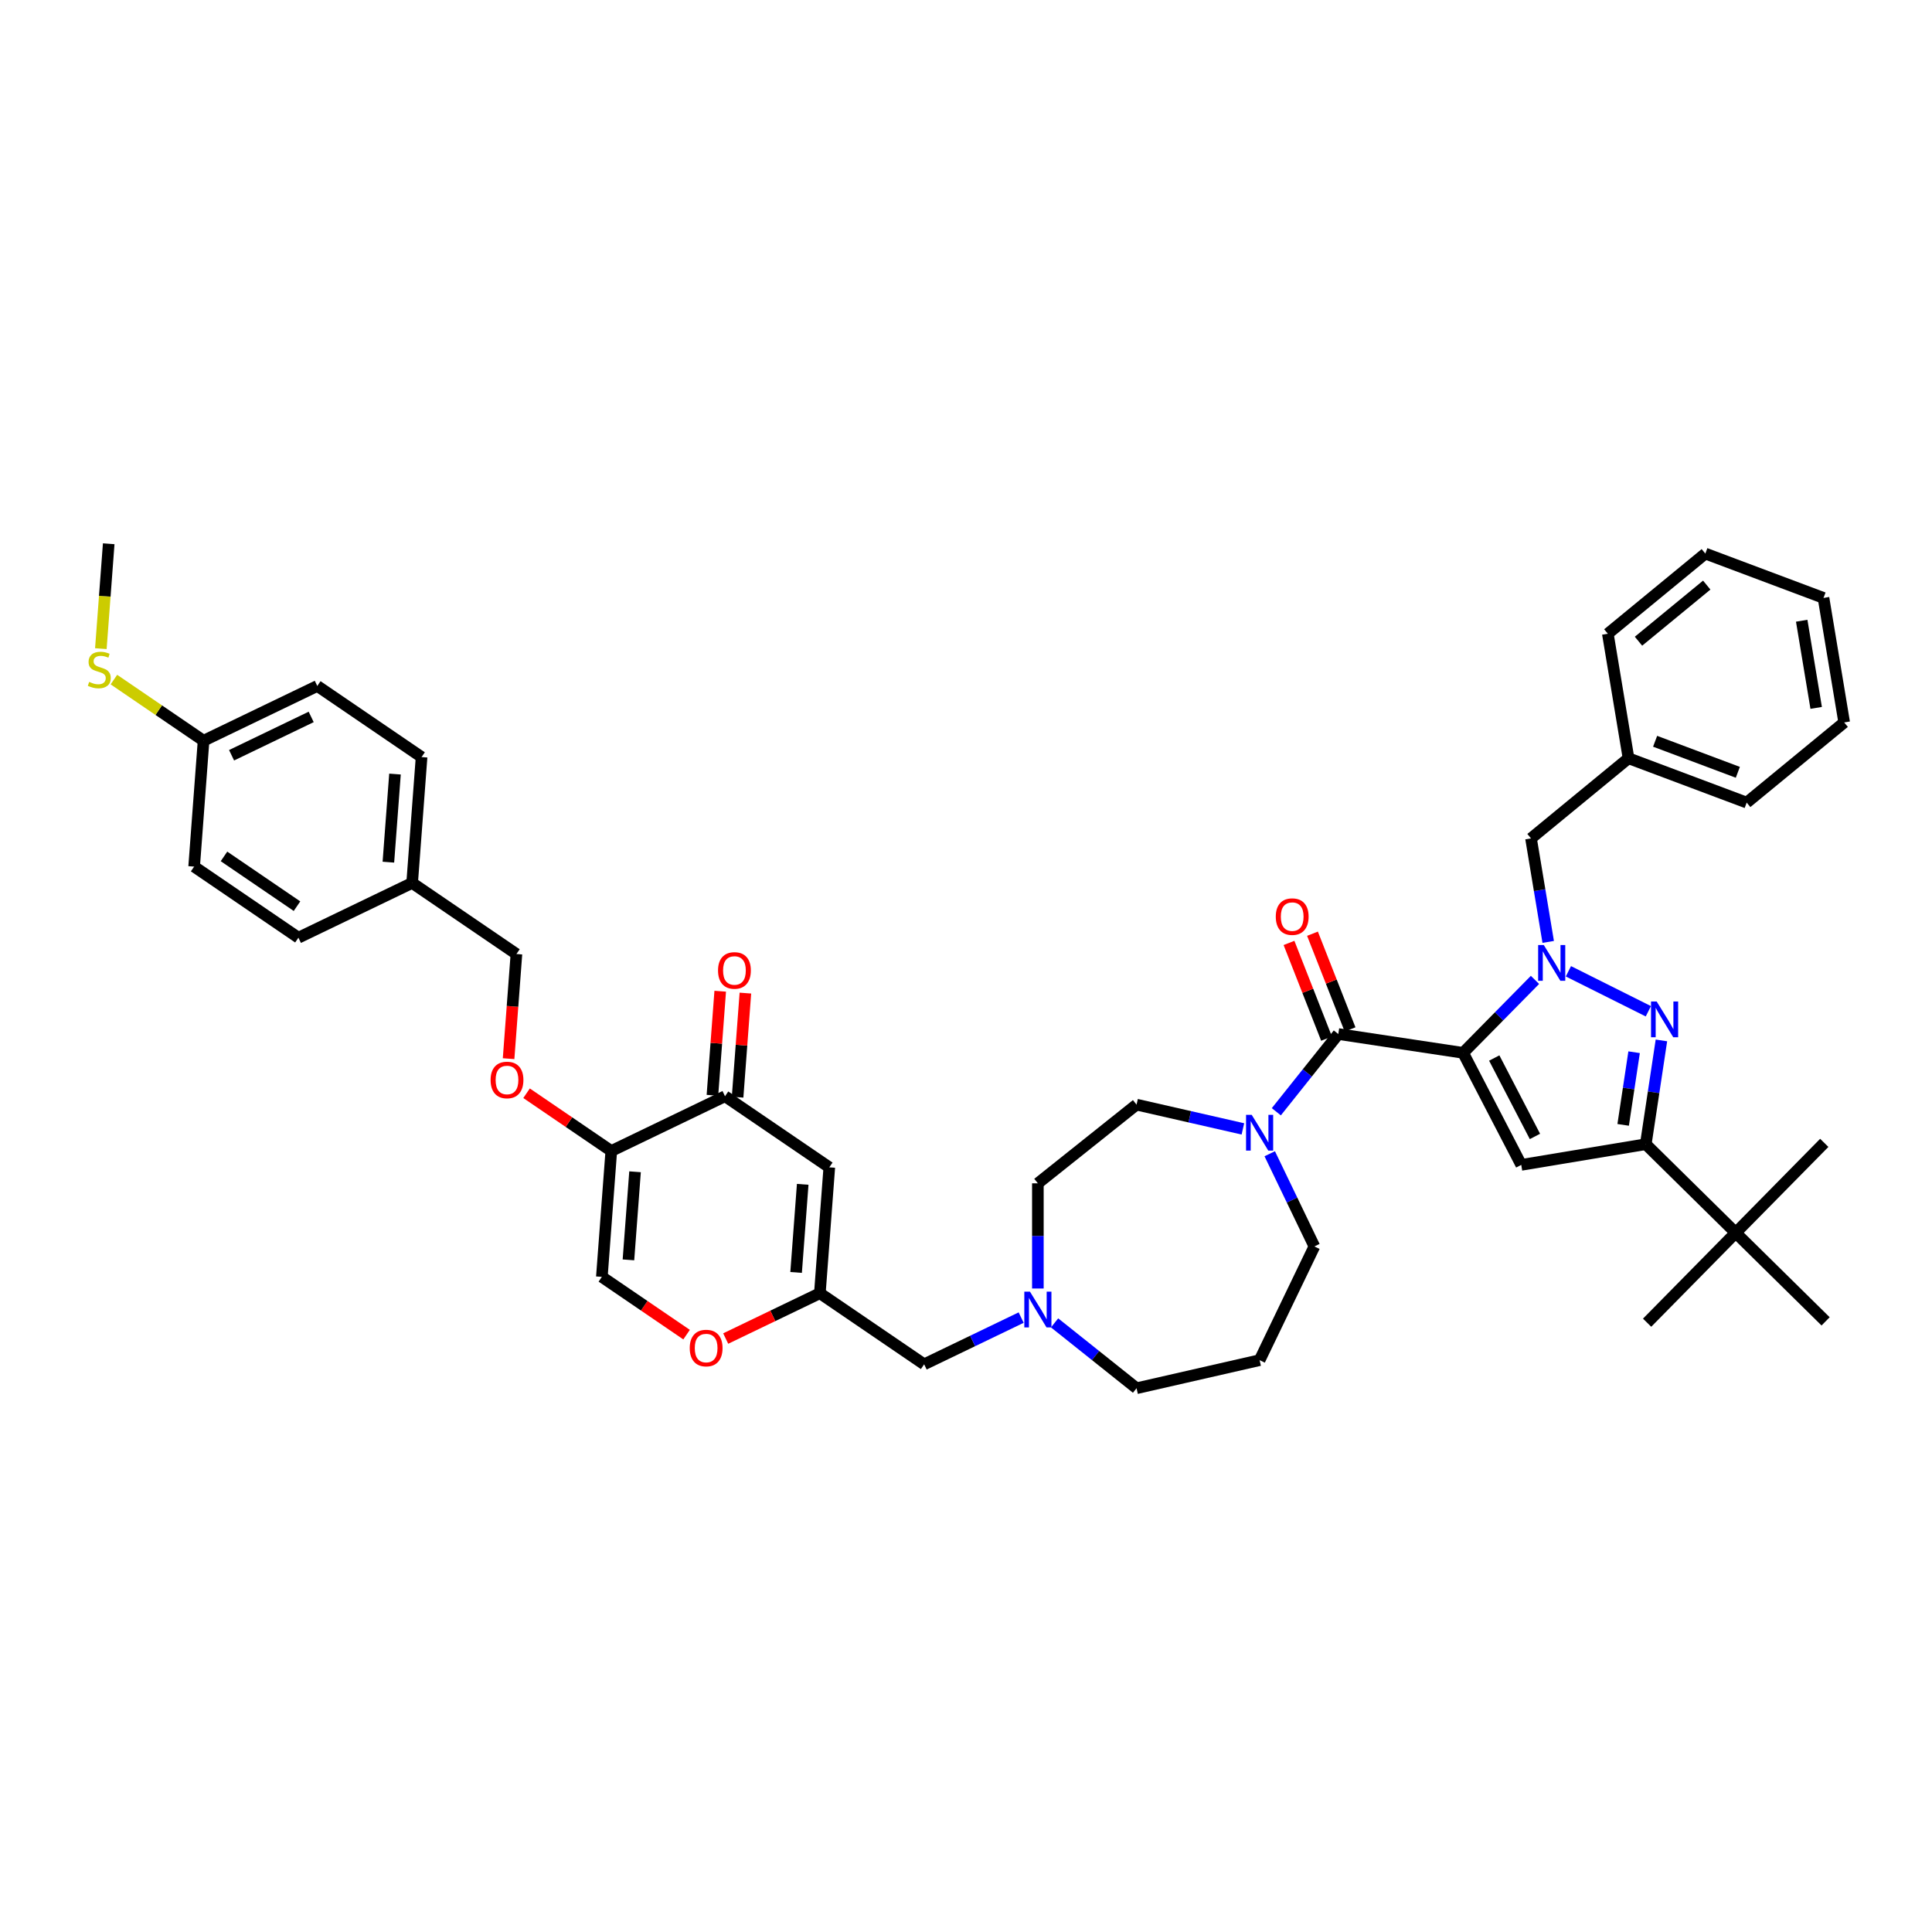 <?xml version='1.0' encoding='iso-8859-1'?>
<svg version='1.1' baseProfile='full'
              xmlns='http://www.w3.org/2000/svg'
                      xmlns:rdkit='http://www.rdkit.org/xml'
                      xmlns:xlink='http://www.w3.org/1999/xlink'
                  xml:space='preserve'
width='1000px' height='1000px' viewBox='0 0 1000 1000'>
<!-- END OF HEADER -->
<rect style='opacity:1.0;fill:#FFFFFF;stroke:none' width='1000' height='1000' x='0' y='0'> </rect>
<path class='bond-0' d='M 643.322,584.317 L 615.8,578.036' style='fill:none;fill-rule:evenodd;stroke:#0000FF;stroke-width:6px;stroke-linecap:butt;stroke-linejoin:miter;stroke-opacity:1' />
<path class='bond-0' d='M 615.8,578.036 L 588.278,571.754' style='fill:none;fill-rule:evenodd;stroke:#000000;stroke-width:6px;stroke-linecap:butt;stroke-linejoin:miter;stroke-opacity:1' />
<path class='bond-1' d='M 660.622,575.445 L 676.663,555.329' style='fill:none;fill-rule:evenodd;stroke:#0000FF;stroke-width:6px;stroke-linecap:butt;stroke-linejoin:miter;stroke-opacity:1' />
<path class='bond-1' d='M 676.663,555.329 L 692.705,535.213' style='fill:none;fill-rule:evenodd;stroke:#000000;stroke-width:6px;stroke-linecap:butt;stroke-linejoin:miter;stroke-opacity:1' />
<path class='bond-2' d='M 657.213,597.176 L 668.766,621.164' style='fill:none;fill-rule:evenodd;stroke:#0000FF;stroke-width:6px;stroke-linecap:butt;stroke-linejoin:miter;stroke-opacity:1' />
<path class='bond-2' d='M 668.766,621.164 L 680.318,645.153' style='fill:none;fill-rule:evenodd;stroke:#000000;stroke-width:6px;stroke-linecap:butt;stroke-linejoin:miter;stroke-opacity:1' />
<path class='bond-3' d='M 698.787,532.827 L 689.065,508.057' style='fill:none;fill-rule:evenodd;stroke:#000000;stroke-width:6px;stroke-linecap:butt;stroke-linejoin:miter;stroke-opacity:1' />
<path class='bond-3' d='M 689.065,508.057 L 679.344,483.288' style='fill:none;fill-rule:evenodd;stroke:#FF0000;stroke-width:6px;stroke-linecap:butt;stroke-linejoin:miter;stroke-opacity:1' />
<path class='bond-3' d='M 686.624,537.6 L 676.902,512.831' style='fill:none;fill-rule:evenodd;stroke:#000000;stroke-width:6px;stroke-linecap:butt;stroke-linejoin:miter;stroke-opacity:1' />
<path class='bond-3' d='M 676.902,512.831 L 667.181,488.061' style='fill:none;fill-rule:evenodd;stroke:#FF0000;stroke-width:6px;stroke-linecap:butt;stroke-linejoin:miter;stroke-opacity:1' />
<path class='bond-4' d='M 692.705,535.213 L 757.307,544.951' style='fill:none;fill-rule:evenodd;stroke:#000000;stroke-width:6px;stroke-linecap:butt;stroke-linejoin:miter;stroke-opacity:1' />
<path class='bond-5' d='M 429.242,604.214 L 424.36,669.362' style='fill:none;fill-rule:evenodd;stroke:#000000;stroke-width:6px;stroke-linecap:butt;stroke-linejoin:miter;stroke-opacity:1' />
<path class='bond-5' d='M 415.48,613.01 L 412.062,658.614' style='fill:none;fill-rule:evenodd;stroke:#000000;stroke-width:6px;stroke-linecap:butt;stroke-linejoin:miter;stroke-opacity:1' />
<path class='bond-6' d='M 429.242,604.214 L 375.262,567.411' style='fill:none;fill-rule:evenodd;stroke:#000000;stroke-width:6px;stroke-linecap:butt;stroke-linejoin:miter;stroke-opacity:1' />
<path class='bond-7' d='M 424.36,669.362 L 478.339,706.165' style='fill:none;fill-rule:evenodd;stroke:#000000;stroke-width:6px;stroke-linecap:butt;stroke-linejoin:miter;stroke-opacity:1' />
<path class='bond-8' d='M 424.36,669.362 L 399.992,681.097' style='fill:none;fill-rule:evenodd;stroke:#000000;stroke-width:6px;stroke-linecap:butt;stroke-linejoin:miter;stroke-opacity:1' />
<path class='bond-8' d='M 399.992,681.097 L 375.624,692.832' style='fill:none;fill-rule:evenodd;stroke:#FF0000;stroke-width:6px;stroke-linecap:butt;stroke-linejoin:miter;stroke-opacity:1' />
<path class='bond-9' d='M 355.372,690.805 L 333.445,675.855' style='fill:none;fill-rule:evenodd;stroke:#FF0000;stroke-width:6px;stroke-linecap:butt;stroke-linejoin:miter;stroke-opacity:1' />
<path class='bond-9' d='M 333.445,675.855 L 311.519,660.906' style='fill:none;fill-rule:evenodd;stroke:#000000;stroke-width:6px;stroke-linecap:butt;stroke-linejoin:miter;stroke-opacity:1' />
<path class='bond-10' d='M 311.519,660.906 L 316.401,595.758' style='fill:none;fill-rule:evenodd;stroke:#000000;stroke-width:6px;stroke-linecap:butt;stroke-linejoin:miter;stroke-opacity:1' />
<path class='bond-10' d='M 325.281,652.11 L 328.698,606.506' style='fill:none;fill-rule:evenodd;stroke:#000000;stroke-width:6px;stroke-linecap:butt;stroke-linejoin:miter;stroke-opacity:1' />
<path class='bond-11' d='M 316.401,595.758 L 375.262,567.411' style='fill:none;fill-rule:evenodd;stroke:#000000;stroke-width:6px;stroke-linecap:butt;stroke-linejoin:miter;stroke-opacity:1' />
<path class='bond-12' d='M 316.401,595.758 L 294.474,580.808' style='fill:none;fill-rule:evenodd;stroke:#000000;stroke-width:6px;stroke-linecap:butt;stroke-linejoin:miter;stroke-opacity:1' />
<path class='bond-12' d='M 294.474,580.808 L 272.548,565.859' style='fill:none;fill-rule:evenodd;stroke:#FF0000;stroke-width:6px;stroke-linecap:butt;stroke-linejoin:miter;stroke-opacity:1' />
<path class='bond-13' d='M 381.777,567.9 L 383.796,540.963' style='fill:none;fill-rule:evenodd;stroke:#000000;stroke-width:6px;stroke-linecap:butt;stroke-linejoin:miter;stroke-opacity:1' />
<path class='bond-13' d='M 383.796,540.963 L 385.814,514.027' style='fill:none;fill-rule:evenodd;stroke:#FF0000;stroke-width:6px;stroke-linecap:butt;stroke-linejoin:miter;stroke-opacity:1' />
<path class='bond-13' d='M 368.748,566.923 L 370.766,539.987' style='fill:none;fill-rule:evenodd;stroke:#000000;stroke-width:6px;stroke-linecap:butt;stroke-linejoin:miter;stroke-opacity:1' />
<path class='bond-13' d='M 370.766,539.987 L 372.785,513.051' style='fill:none;fill-rule:evenodd;stroke:#FF0000;stroke-width:6px;stroke-linecap:butt;stroke-linejoin:miter;stroke-opacity:1' />
<path class='bond-14' d='M 263.245,547.966 L 265.274,520.886' style='fill:none;fill-rule:evenodd;stroke:#FF0000;stroke-width:6px;stroke-linecap:butt;stroke-linejoin:miter;stroke-opacity:1' />
<path class='bond-14' d='M 265.274,520.886 L 267.304,493.806' style='fill:none;fill-rule:evenodd;stroke:#000000;stroke-width:6px;stroke-linecap:butt;stroke-linejoin:miter;stroke-opacity:1' />
<path class='bond-15' d='M 267.304,493.806 L 213.325,457.004' style='fill:none;fill-rule:evenodd;stroke:#000000;stroke-width:6px;stroke-linecap:butt;stroke-linejoin:miter;stroke-opacity:1' />
<path class='bond-16' d='M 213.325,457.004 L 154.463,485.35' style='fill:none;fill-rule:evenodd;stroke:#000000;stroke-width:6px;stroke-linecap:butt;stroke-linejoin:miter;stroke-opacity:1' />
<path class='bond-17' d='M 213.325,457.004 L 218.207,391.855' style='fill:none;fill-rule:evenodd;stroke:#000000;stroke-width:6px;stroke-linecap:butt;stroke-linejoin:miter;stroke-opacity:1' />
<path class='bond-17' d='M 201.027,446.255 L 204.445,400.651' style='fill:none;fill-rule:evenodd;stroke:#000000;stroke-width:6px;stroke-linecap:butt;stroke-linejoin:miter;stroke-opacity:1' />
<path class='bond-18' d='M 218.207,391.855 L 164.227,355.053' style='fill:none;fill-rule:evenodd;stroke:#000000;stroke-width:6px;stroke-linecap:butt;stroke-linejoin:miter;stroke-opacity:1' />
<path class='bond-19' d='M 164.227,355.053 L 105.366,383.399' style='fill:none;fill-rule:evenodd;stroke:#000000;stroke-width:6px;stroke-linecap:butt;stroke-linejoin:miter;stroke-opacity:1' />
<path class='bond-19' d='M 161.067,371.077 L 119.864,390.919' style='fill:none;fill-rule:evenodd;stroke:#000000;stroke-width:6px;stroke-linecap:butt;stroke-linejoin:miter;stroke-opacity:1' />
<path class='bond-20' d='M 105.366,383.399 L 100.484,448.548' style='fill:none;fill-rule:evenodd;stroke:#000000;stroke-width:6px;stroke-linecap:butt;stroke-linejoin:miter;stroke-opacity:1' />
<path class='bond-21' d='M 105.366,383.399 L 82.159,367.577' style='fill:none;fill-rule:evenodd;stroke:#000000;stroke-width:6px;stroke-linecap:butt;stroke-linejoin:miter;stroke-opacity:1' />
<path class='bond-21' d='M 82.159,367.577 L 58.952,351.755' style='fill:none;fill-rule:evenodd;stroke:#CCCC00;stroke-width:6px;stroke-linecap:butt;stroke-linejoin:miter;stroke-opacity:1' />
<path class='bond-22' d='M 100.484,448.548 L 154.463,485.35' style='fill:none;fill-rule:evenodd;stroke:#000000;stroke-width:6px;stroke-linecap:butt;stroke-linejoin:miter;stroke-opacity:1' />
<path class='bond-22' d='M 115.941,443.272 L 153.727,469.034' style='fill:none;fill-rule:evenodd;stroke:#000000;stroke-width:6px;stroke-linecap:butt;stroke-linejoin:miter;stroke-opacity:1' />
<path class='bond-23' d='M 478.339,706.165 L 503.445,694.075' style='fill:none;fill-rule:evenodd;stroke:#000000;stroke-width:6px;stroke-linecap:butt;stroke-linejoin:miter;stroke-opacity:1' />
<path class='bond-23' d='M 503.445,694.075 L 528.55,681.984' style='fill:none;fill-rule:evenodd;stroke:#0000FF;stroke-width:6px;stroke-linecap:butt;stroke-linejoin:miter;stroke-opacity:1' />
<path class='bond-24' d='M 537.2,666.935 L 537.2,639.711' style='fill:none;fill-rule:evenodd;stroke:#0000FF;stroke-width:6px;stroke-linecap:butt;stroke-linejoin:miter;stroke-opacity:1' />
<path class='bond-24' d='M 537.2,639.711 L 537.2,612.487' style='fill:none;fill-rule:evenodd;stroke:#000000;stroke-width:6px;stroke-linecap:butt;stroke-linejoin:miter;stroke-opacity:1' />
<path class='bond-25' d='M 545.85,684.717 L 567.064,701.634' style='fill:none;fill-rule:evenodd;stroke:#0000FF;stroke-width:6px;stroke-linecap:butt;stroke-linejoin:miter;stroke-opacity:1' />
<path class='bond-25' d='M 567.064,701.634 L 588.278,718.552' style='fill:none;fill-rule:evenodd;stroke:#000000;stroke-width:6px;stroke-linecap:butt;stroke-linejoin:miter;stroke-opacity:1' />
<path class='bond-26' d='M 680.318,645.153 L 651.972,704.015' style='fill:none;fill-rule:evenodd;stroke:#000000;stroke-width:6px;stroke-linecap:butt;stroke-linejoin:miter;stroke-opacity:1' />
<path class='bond-27' d='M 588.278,571.754 L 537.2,612.487' style='fill:none;fill-rule:evenodd;stroke:#000000;stroke-width:6px;stroke-linecap:butt;stroke-linejoin:miter;stroke-opacity:1' />
<path class='bond-28' d='M 588.278,718.552 L 651.972,704.015' style='fill:none;fill-rule:evenodd;stroke:#000000;stroke-width:6px;stroke-linecap:butt;stroke-linejoin:miter;stroke-opacity:1' />
<path class='bond-29' d='M 52.2,335.738 L 54.235,308.593' style='fill:none;fill-rule:evenodd;stroke:#CCCC00;stroke-width:6px;stroke-linecap:butt;stroke-linejoin:miter;stroke-opacity:1' />
<path class='bond-29' d='M 54.235,308.593 L 56.269,281.448' style='fill:none;fill-rule:evenodd;stroke:#000000;stroke-width:6px;stroke-linecap:butt;stroke-linejoin:miter;stroke-opacity:1' />
<path class='bond-30' d='M 794.506,507.19 L 775.907,526.07' style='fill:none;fill-rule:evenodd;stroke:#0000FF;stroke-width:6px;stroke-linecap:butt;stroke-linejoin:miter;stroke-opacity:1' />
<path class='bond-30' d='M 775.907,526.07 L 757.307,544.951' style='fill:none;fill-rule:evenodd;stroke:#000000;stroke-width:6px;stroke-linecap:butt;stroke-linejoin:miter;stroke-opacity:1' />
<path class='bond-31' d='M 811.806,502.736 L 853.179,523.428' style='fill:none;fill-rule:evenodd;stroke:#0000FF;stroke-width:6px;stroke-linecap:butt;stroke-linejoin:miter;stroke-opacity:1' />
<path class='bond-32' d='M 801.349,487.526 L 796.901,460.744' style='fill:none;fill-rule:evenodd;stroke:#0000FF;stroke-width:6px;stroke-linecap:butt;stroke-linejoin:miter;stroke-opacity:1' />
<path class='bond-32' d='M 796.901,460.744 L 792.454,433.961' style='fill:none;fill-rule:evenodd;stroke:#000000;stroke-width:6px;stroke-linecap:butt;stroke-linejoin:miter;stroke-opacity:1' />
<path class='bond-33' d='M 757.307,544.951 L 787.401,602.938' style='fill:none;fill-rule:evenodd;stroke:#000000;stroke-width:6px;stroke-linecap:butt;stroke-linejoin:miter;stroke-opacity:1' />
<path class='bond-33' d='M 773.418,547.63 L 794.485,588.221' style='fill:none;fill-rule:evenodd;stroke:#000000;stroke-width:6px;stroke-linecap:butt;stroke-linejoin:miter;stroke-opacity:1' />
<path class='bond-34' d='M 859.947,538.518 L 855.898,565.377' style='fill:none;fill-rule:evenodd;stroke:#0000FF;stroke-width:6px;stroke-linecap:butt;stroke-linejoin:miter;stroke-opacity:1' />
<path class='bond-34' d='M 855.898,565.377 L 851.85,592.235' style='fill:none;fill-rule:evenodd;stroke:#000000;stroke-width:6px;stroke-linecap:butt;stroke-linejoin:miter;stroke-opacity:1' />
<path class='bond-34' d='M 845.812,544.628 L 842.978,563.429' style='fill:none;fill-rule:evenodd;stroke:#0000FF;stroke-width:6px;stroke-linecap:butt;stroke-linejoin:miter;stroke-opacity:1' />
<path class='bond-34' d='M 842.978,563.429 L 840.144,582.23' style='fill:none;fill-rule:evenodd;stroke:#000000;stroke-width:6px;stroke-linecap:butt;stroke-linejoin:miter;stroke-opacity:1' />
<path class='bond-35' d='M 792.454,433.961 L 842.917,392.468' style='fill:none;fill-rule:evenodd;stroke:#000000;stroke-width:6px;stroke-linecap:butt;stroke-linejoin:miter;stroke-opacity:1' />
<path class='bond-36' d='M 787.401,602.938 L 851.85,592.235' style='fill:none;fill-rule:evenodd;stroke:#000000;stroke-width:6px;stroke-linecap:butt;stroke-linejoin:miter;stroke-opacity:1' />
<path class='bond-37' d='M 851.85,592.235 L 898.391,638.085' style='fill:none;fill-rule:evenodd;stroke:#000000;stroke-width:6px;stroke-linecap:butt;stroke-linejoin:miter;stroke-opacity:1' />
<path class='bond-38' d='M 842.917,392.468 L 904.082,415.424' style='fill:none;fill-rule:evenodd;stroke:#000000;stroke-width:6px;stroke-linecap:butt;stroke-linejoin:miter;stroke-opacity:1' />
<path class='bond-38' d='M 856.683,383.679 L 899.499,399.748' style='fill:none;fill-rule:evenodd;stroke:#000000;stroke-width:6px;stroke-linecap:butt;stroke-linejoin:miter;stroke-opacity:1' />
<path class='bond-39' d='M 842.917,392.468 L 832.214,328.02' style='fill:none;fill-rule:evenodd;stroke:#000000;stroke-width:6px;stroke-linecap:butt;stroke-linejoin:miter;stroke-opacity:1' />
<path class='bond-40' d='M 898.391,638.085 L 852.541,684.625' style='fill:none;fill-rule:evenodd;stroke:#000000;stroke-width:6px;stroke-linecap:butt;stroke-linejoin:miter;stroke-opacity:1' />
<path class='bond-41' d='M 898.391,638.085 L 944.24,591.544' style='fill:none;fill-rule:evenodd;stroke:#000000;stroke-width:6px;stroke-linecap:butt;stroke-linejoin:miter;stroke-opacity:1' />
<path class='bond-42' d='M 898.391,638.085 L 944.931,683.934' style='fill:none;fill-rule:evenodd;stroke:#000000;stroke-width:6px;stroke-linecap:butt;stroke-linejoin:miter;stroke-opacity:1' />
<path class='bond-43' d='M 904.082,415.424 L 954.545,373.931' style='fill:none;fill-rule:evenodd;stroke:#000000;stroke-width:6px;stroke-linecap:butt;stroke-linejoin:miter;stroke-opacity:1' />
<path class='bond-44' d='M 832.214,328.02 L 882.678,286.527' style='fill:none;fill-rule:evenodd;stroke:#000000;stroke-width:6px;stroke-linecap:butt;stroke-linejoin:miter;stroke-opacity:1' />
<path class='bond-44' d='M 848.083,331.888 L 883.407,302.843' style='fill:none;fill-rule:evenodd;stroke:#000000;stroke-width:6px;stroke-linecap:butt;stroke-linejoin:miter;stroke-opacity:1' />
<path class='bond-45' d='M 954.545,373.931 L 943.843,309.482' style='fill:none;fill-rule:evenodd;stroke:#000000;stroke-width:6px;stroke-linecap:butt;stroke-linejoin:miter;stroke-opacity:1' />
<path class='bond-45' d='M 940.05,366.404 L 932.559,321.29' style='fill:none;fill-rule:evenodd;stroke:#000000;stroke-width:6px;stroke-linecap:butt;stroke-linejoin:miter;stroke-opacity:1' />
<path class='bond-46' d='M 882.678,286.527 L 943.843,309.482' style='fill:none;fill-rule:evenodd;stroke:#000000;stroke-width:6px;stroke-linecap:butt;stroke-linejoin:miter;stroke-opacity:1' />
<path  class='atom-0' d='M 647.882 577.041
L 653.945 586.84
Q 654.546 587.807, 655.513 589.558
Q 656.48 591.309, 656.532 591.413
L 656.532 577.041
L 658.988 577.041
L 658.988 595.542
L 656.454 595.542
L 649.947 584.828
Q 649.189 583.574, 648.379 582.136
Q 647.595 580.699, 647.359 580.255
L 647.359 595.542
L 644.955 595.542
L 644.955 577.041
L 647.882 577.041
' fill='#0000FF'/>
<path  class='atom-2' d='M 660.344 474.45
Q 660.344 470.008, 662.539 467.525
Q 664.734 465.043, 668.837 465.043
Q 672.94 465.043, 675.135 467.525
Q 677.33 470.008, 677.33 474.45
Q 677.33 478.945, 675.109 481.506
Q 672.888 484.041, 668.837 484.041
Q 664.76 484.041, 662.539 481.506
Q 660.344 478.971, 660.344 474.45
M 668.837 481.95
Q 671.659 481.95, 673.175 480.069
Q 674.717 478.161, 674.717 474.45
Q 674.717 470.818, 673.175 468.989
Q 671.659 467.133, 668.837 467.133
Q 666.015 467.133, 664.473 468.963
Q 662.957 470.792, 662.957 474.45
Q 662.957 478.187, 664.473 480.069
Q 666.015 481.95, 668.837 481.95
' fill='#FF0000'/>
<path  class='atom-5' d='M 357.005 697.761
Q 357.005 693.318, 359.2 690.836
Q 361.395 688.353, 365.498 688.353
Q 369.601 688.353, 371.796 690.836
Q 373.991 693.318, 373.991 697.761
Q 373.991 702.256, 371.77 704.817
Q 369.549 707.352, 365.498 707.352
Q 361.421 707.352, 359.2 704.817
Q 357.005 702.282, 357.005 697.761
M 365.498 705.261
Q 368.32 705.261, 369.836 703.379
Q 371.378 701.472, 371.378 697.761
Q 371.378 694.129, 369.836 692.299
Q 368.32 690.444, 365.498 690.444
Q 362.676 690.444, 361.134 692.273
Q 359.618 694.102, 359.618 697.761
Q 359.618 701.498, 361.134 703.379
Q 362.676 705.261, 365.498 705.261
' fill='#FF0000'/>
<path  class='atom-9' d='M 371.652 502.315
Q 371.652 497.872, 373.847 495.39
Q 376.042 492.907, 380.145 492.907
Q 384.247 492.907, 386.443 495.39
Q 388.638 497.872, 388.638 502.315
Q 388.638 506.81, 386.416 509.371
Q 384.195 511.906, 380.145 511.906
Q 376.068 511.906, 373.847 509.371
Q 371.652 506.836, 371.652 502.315
M 380.145 509.815
Q 382.967 509.815, 384.483 507.933
Q 386.024 506.026, 386.024 502.315
Q 386.024 498.682, 384.483 496.853
Q 382.967 494.998, 380.145 494.998
Q 377.322 494.998, 375.781 496.827
Q 374.265 498.656, 374.265 502.315
Q 374.265 506.052, 375.781 507.933
Q 377.322 509.815, 380.145 509.815
' fill='#FF0000'/>
<path  class='atom-10' d='M 253.929 559.007
Q 253.929 554.565, 256.124 552.082
Q 258.319 549.6, 262.422 549.6
Q 266.524 549.6, 268.72 552.082
Q 270.915 554.565, 270.915 559.007
Q 270.915 563.502, 268.693 566.063
Q 266.472 568.598, 262.422 568.598
Q 258.345 568.598, 256.124 566.063
Q 253.929 563.528, 253.929 559.007
M 262.422 566.507
Q 265.244 566.507, 266.76 564.626
Q 268.301 562.718, 268.301 559.007
Q 268.301 555.375, 266.76 553.546
Q 265.244 551.69, 262.422 551.69
Q 259.599 551.69, 258.057 553.519
Q 256.542 555.349, 256.542 559.007
Q 256.542 562.744, 258.057 564.626
Q 259.599 566.507, 262.422 566.507
' fill='#FF0000'/>
<path  class='atom-19' d='M 533.111 668.568
L 539.173 678.367
Q 539.774 679.334, 540.741 681.085
Q 541.708 682.836, 541.76 682.941
L 541.76 668.568
L 544.217 668.568
L 544.217 687.07
L 541.682 687.07
L 535.175 676.355
Q 534.417 675.101, 533.607 673.664
Q 532.823 672.226, 532.588 671.782
L 532.588 687.07
L 530.184 687.07
L 530.184 668.568
L 533.111 668.568
' fill='#0000FF'/>
<path  class='atom-24' d='M 46.16 352.947
Q 46.369 353.025, 47.232 353.391
Q 48.094 353.757, 49.035 353.992
Q 50.002 354.201, 50.942 354.201
Q 52.693 354.201, 53.712 353.365
Q 54.732 352.502, 54.732 351.013
Q 54.732 349.994, 54.209 349.367
Q 53.712 348.739, 52.928 348.4
Q 52.145 348.06, 50.838 347.668
Q 49.191 347.171, 48.199 346.701
Q 47.232 346.231, 46.526 345.238
Q 45.846 344.245, 45.846 342.572
Q 45.846 340.246, 47.414 338.809
Q 49.009 337.372, 52.145 337.372
Q 54.287 337.372, 56.718 338.391
L 56.117 340.403
Q 53.895 339.488, 52.223 339.488
Q 50.42 339.488, 49.427 340.246
Q 48.434 340.978, 48.46 342.259
Q 48.46 343.252, 48.956 343.853
Q 49.479 344.454, 50.211 344.793
Q 50.968 345.133, 52.223 345.525
Q 53.895 346.048, 54.888 346.57
Q 55.881 347.093, 56.587 348.164
Q 57.319 349.21, 57.319 351.013
Q 57.319 353.574, 55.594 354.959
Q 53.895 356.318, 51.047 356.318
Q 49.401 356.318, 48.146 355.952
Q 46.918 355.612, 45.455 355.011
L 46.16 352.947
' fill='#CCCC00'/>
<path  class='atom-27' d='M 799.067 489.159
L 805.129 498.959
Q 805.73 499.926, 806.697 501.677
Q 807.664 503.427, 807.716 503.532
L 807.716 489.159
L 810.173 489.159
L 810.173 507.661
L 807.638 507.661
L 801.131 496.947
Q 800.373 495.692, 799.563 494.255
Q 798.779 492.818, 798.544 492.373
L 798.544 507.661
L 796.14 507.661
L 796.14 489.159
L 799.067 489.159
' fill='#0000FF'/>
<path  class='atom-29' d='M 857.497 518.383
L 863.56 528.182
Q 864.161 529.149, 865.128 530.9
Q 866.095 532.651, 866.147 532.756
L 866.147 518.383
L 868.604 518.383
L 868.604 536.885
L 866.069 536.885
L 859.562 526.17
Q 858.804 524.916, 857.994 523.479
Q 857.21 522.041, 856.975 521.597
L 856.975 536.885
L 854.571 536.885
L 854.571 518.383
L 857.497 518.383
' fill='#0000FF'/>
</svg>
